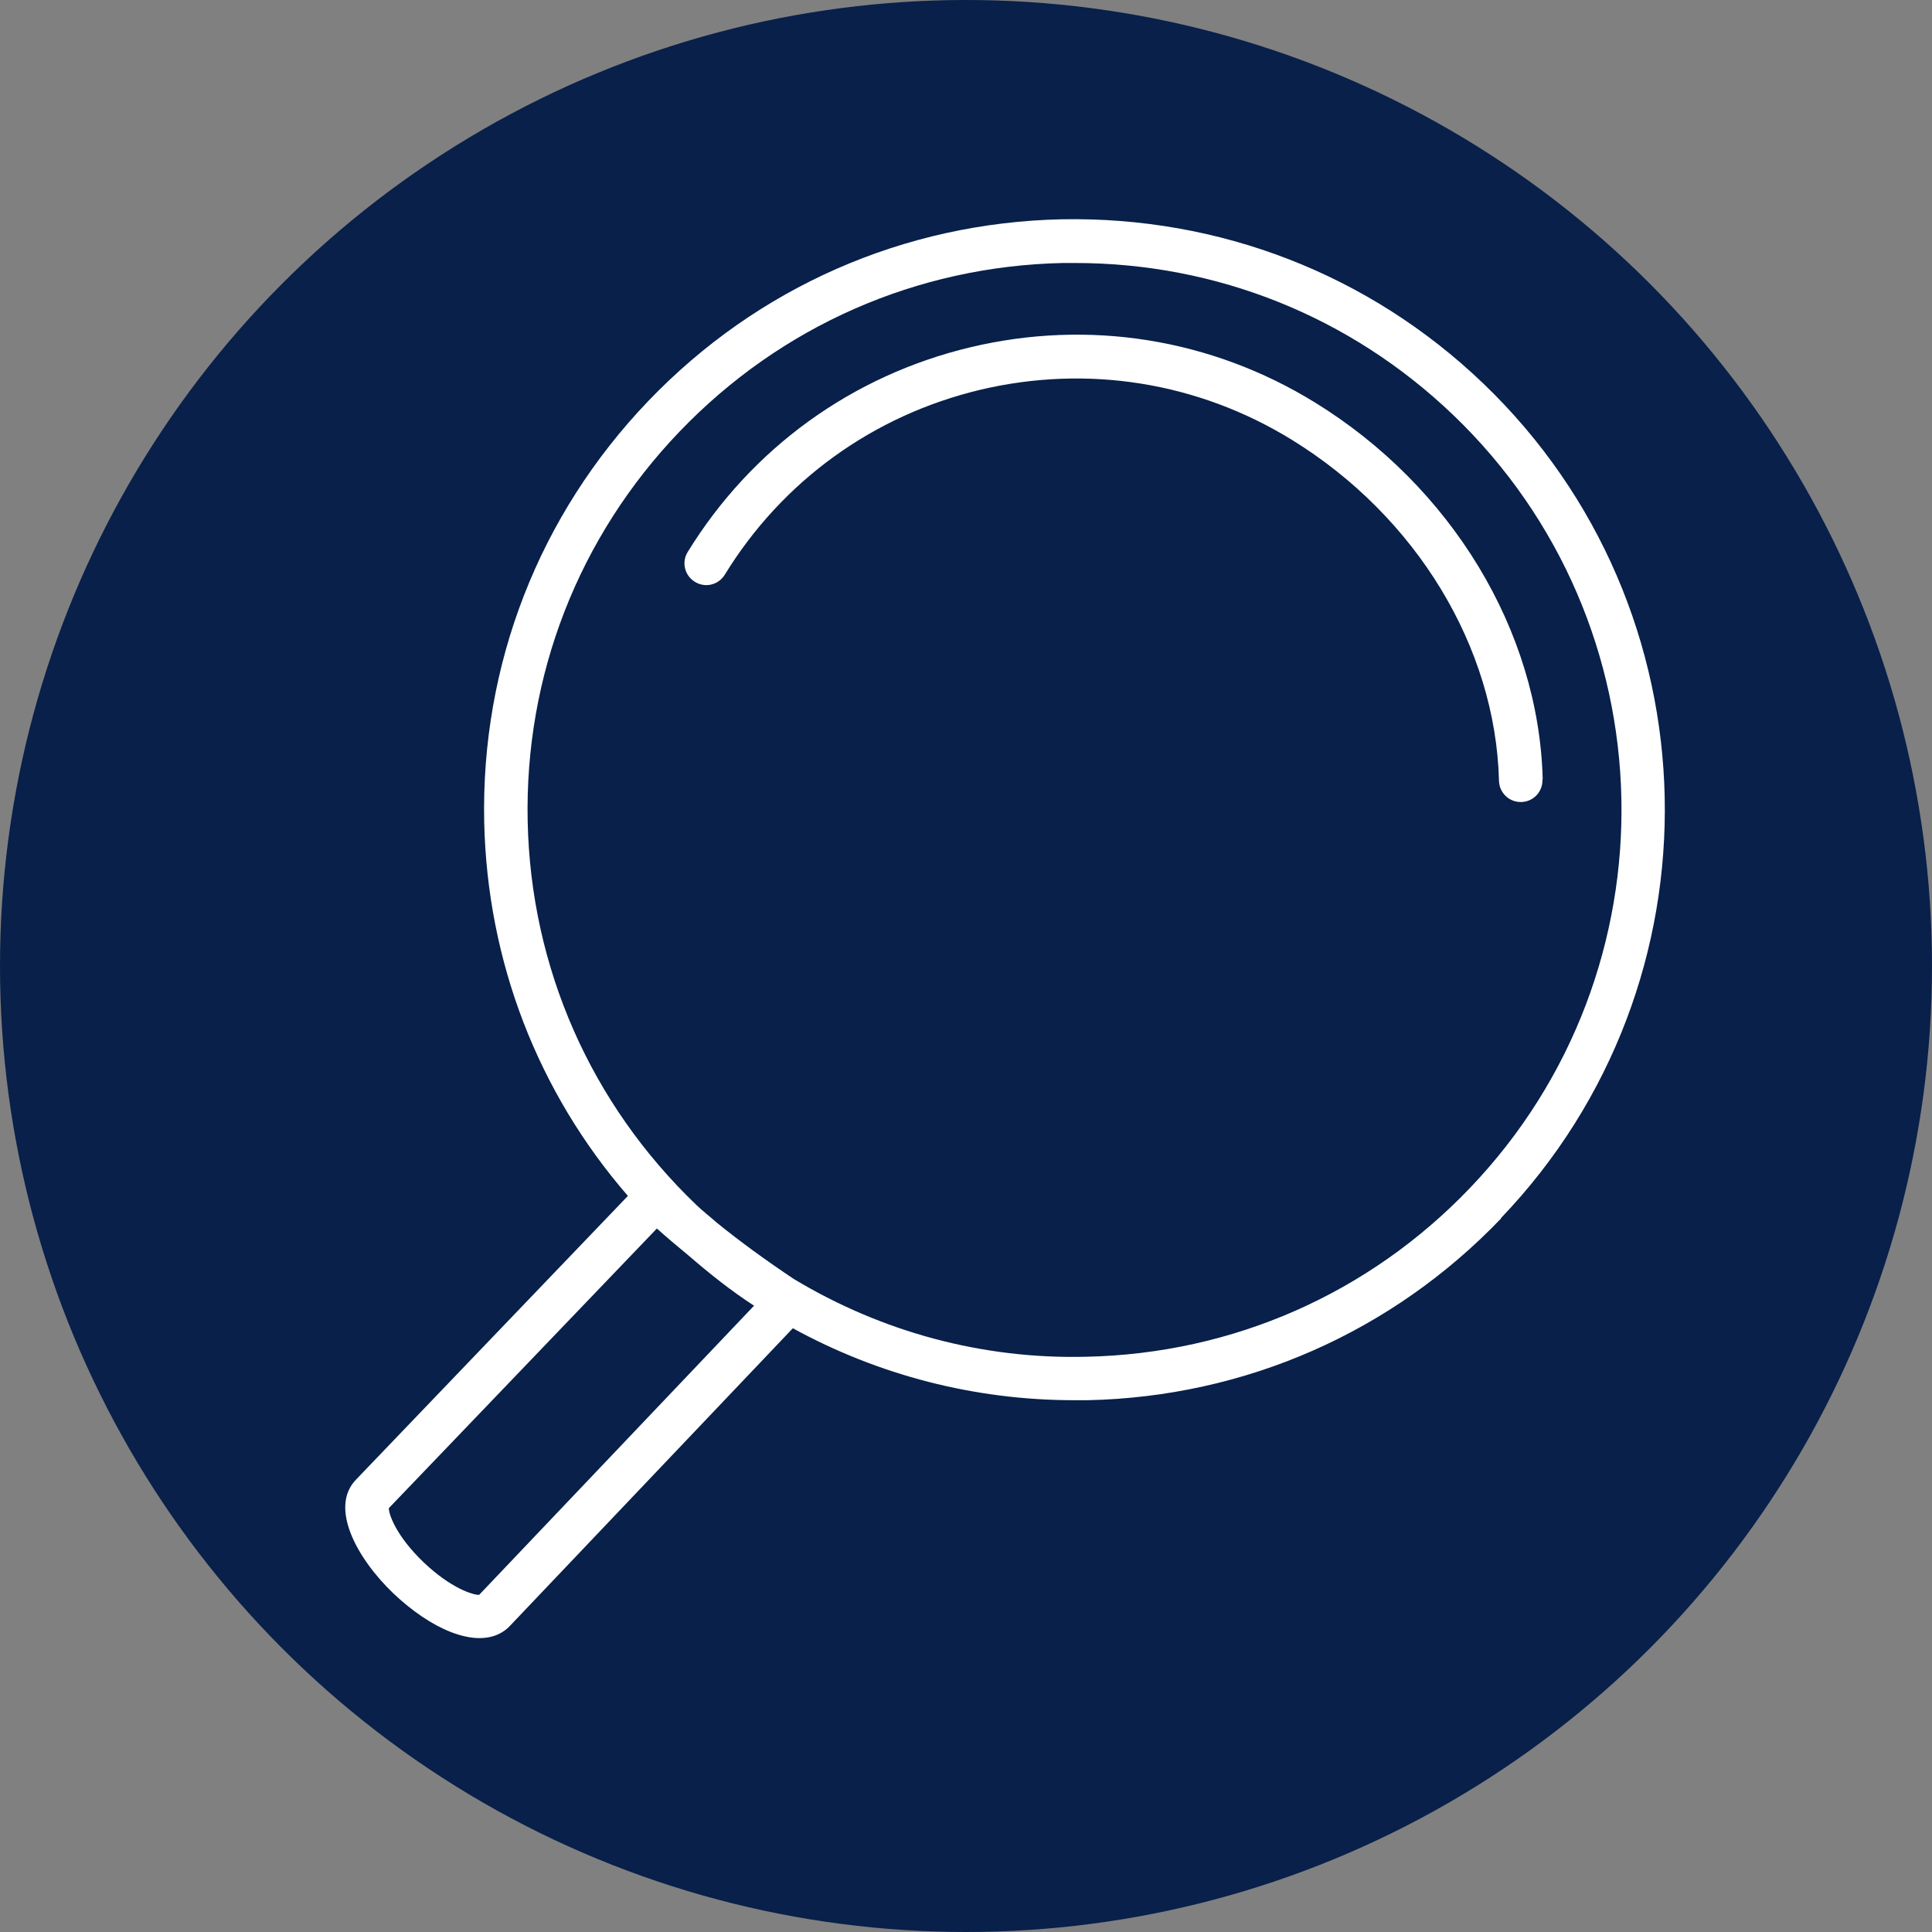 <?xml version="1.0" encoding="UTF-8"?> <svg xmlns="http://www.w3.org/2000/svg" id="seo-produkticon-80x80" version="1.1" viewBox="0 0 80 80"><rect x="0" y="0" width="80" height="80" fill="#808080" stroke="none"/><circle id="_x3C_Ellipse-seo_x3E_" cx="40" cy="40" r="40" fill="#08204a"></circle><path id="seo-produkticon-symbol-80x80" d="M63.87,32.29c.01.5-.38.91-.88.92,0,0-.02,0-.02,0-.49,0-.89-.39-.9-.88-.14-5.54-3.43-10.95-8.58-14.12-3.88-2.39-8.47-3.12-12.9-2.07-4.44,1.06-8.2,3.78-10.58,7.66-.26.42-.81.56-1.24.29-.42-.26-.56-.81-.29-1.24,2.64-4.29,6.8-7.3,11.7-8.47,4.9-1.17,9.97-.36,14.26,2.28,5.66,3.48,9.28,9.46,9.44,15.6ZM62.16,50.45c-4.52,4.72-10.6,7.39-17.13,7.53-.18,0-.36,0-.54,0-4.14,0-8.12-1.04-11.66-2.98l-11.73,12.34c-.21.22-.6.49-1.25.49-.32,0-.71-.07-1.18-.25-.77-.3-1.61-.87-2.37-1.59-1.53-1.46-2.67-3.57-1.56-4.72l11.26-11.75c-3.73-4.3-5.82-9.71-5.95-15.47-.14-6.53,2.27-12.72,6.79-17.44s10.6-7.39,17.13-7.53c6.52-.12,12.72,2.27,17.44,6.79,9.74,9.33,10.07,24.83.74,34.57ZM31.23,54.07c-.96-.62-1.86-1.34-2.74-2.1-.45-.37-.89-.74-1.29-1.1l-11.1,11.58c0,.27.32,1.17,1.44,2.24s2.05,1.36,2.3,1.35l11.38-11.97ZM60.17,17.18c-4.25-4.07-9.79-6.29-15.66-6.29-.17,0-.33,0-.5,0-6.05.13-11.68,2.61-15.87,6.98-4.19,4.37-6.42,10.11-6.29,16.15.13,6.05,2.61,11.68,6.98,15.87.27.26.56.48.84.73.96.78,2.06,1.58,3.2,2.34,3.62,2.18,7.79,3.33,12.12,3.22,6.05-.13,11.69-2.61,15.87-6.98,8.64-9.02,8.33-23.38-.69-32.02Z" fill="#fff"></path></svg> 